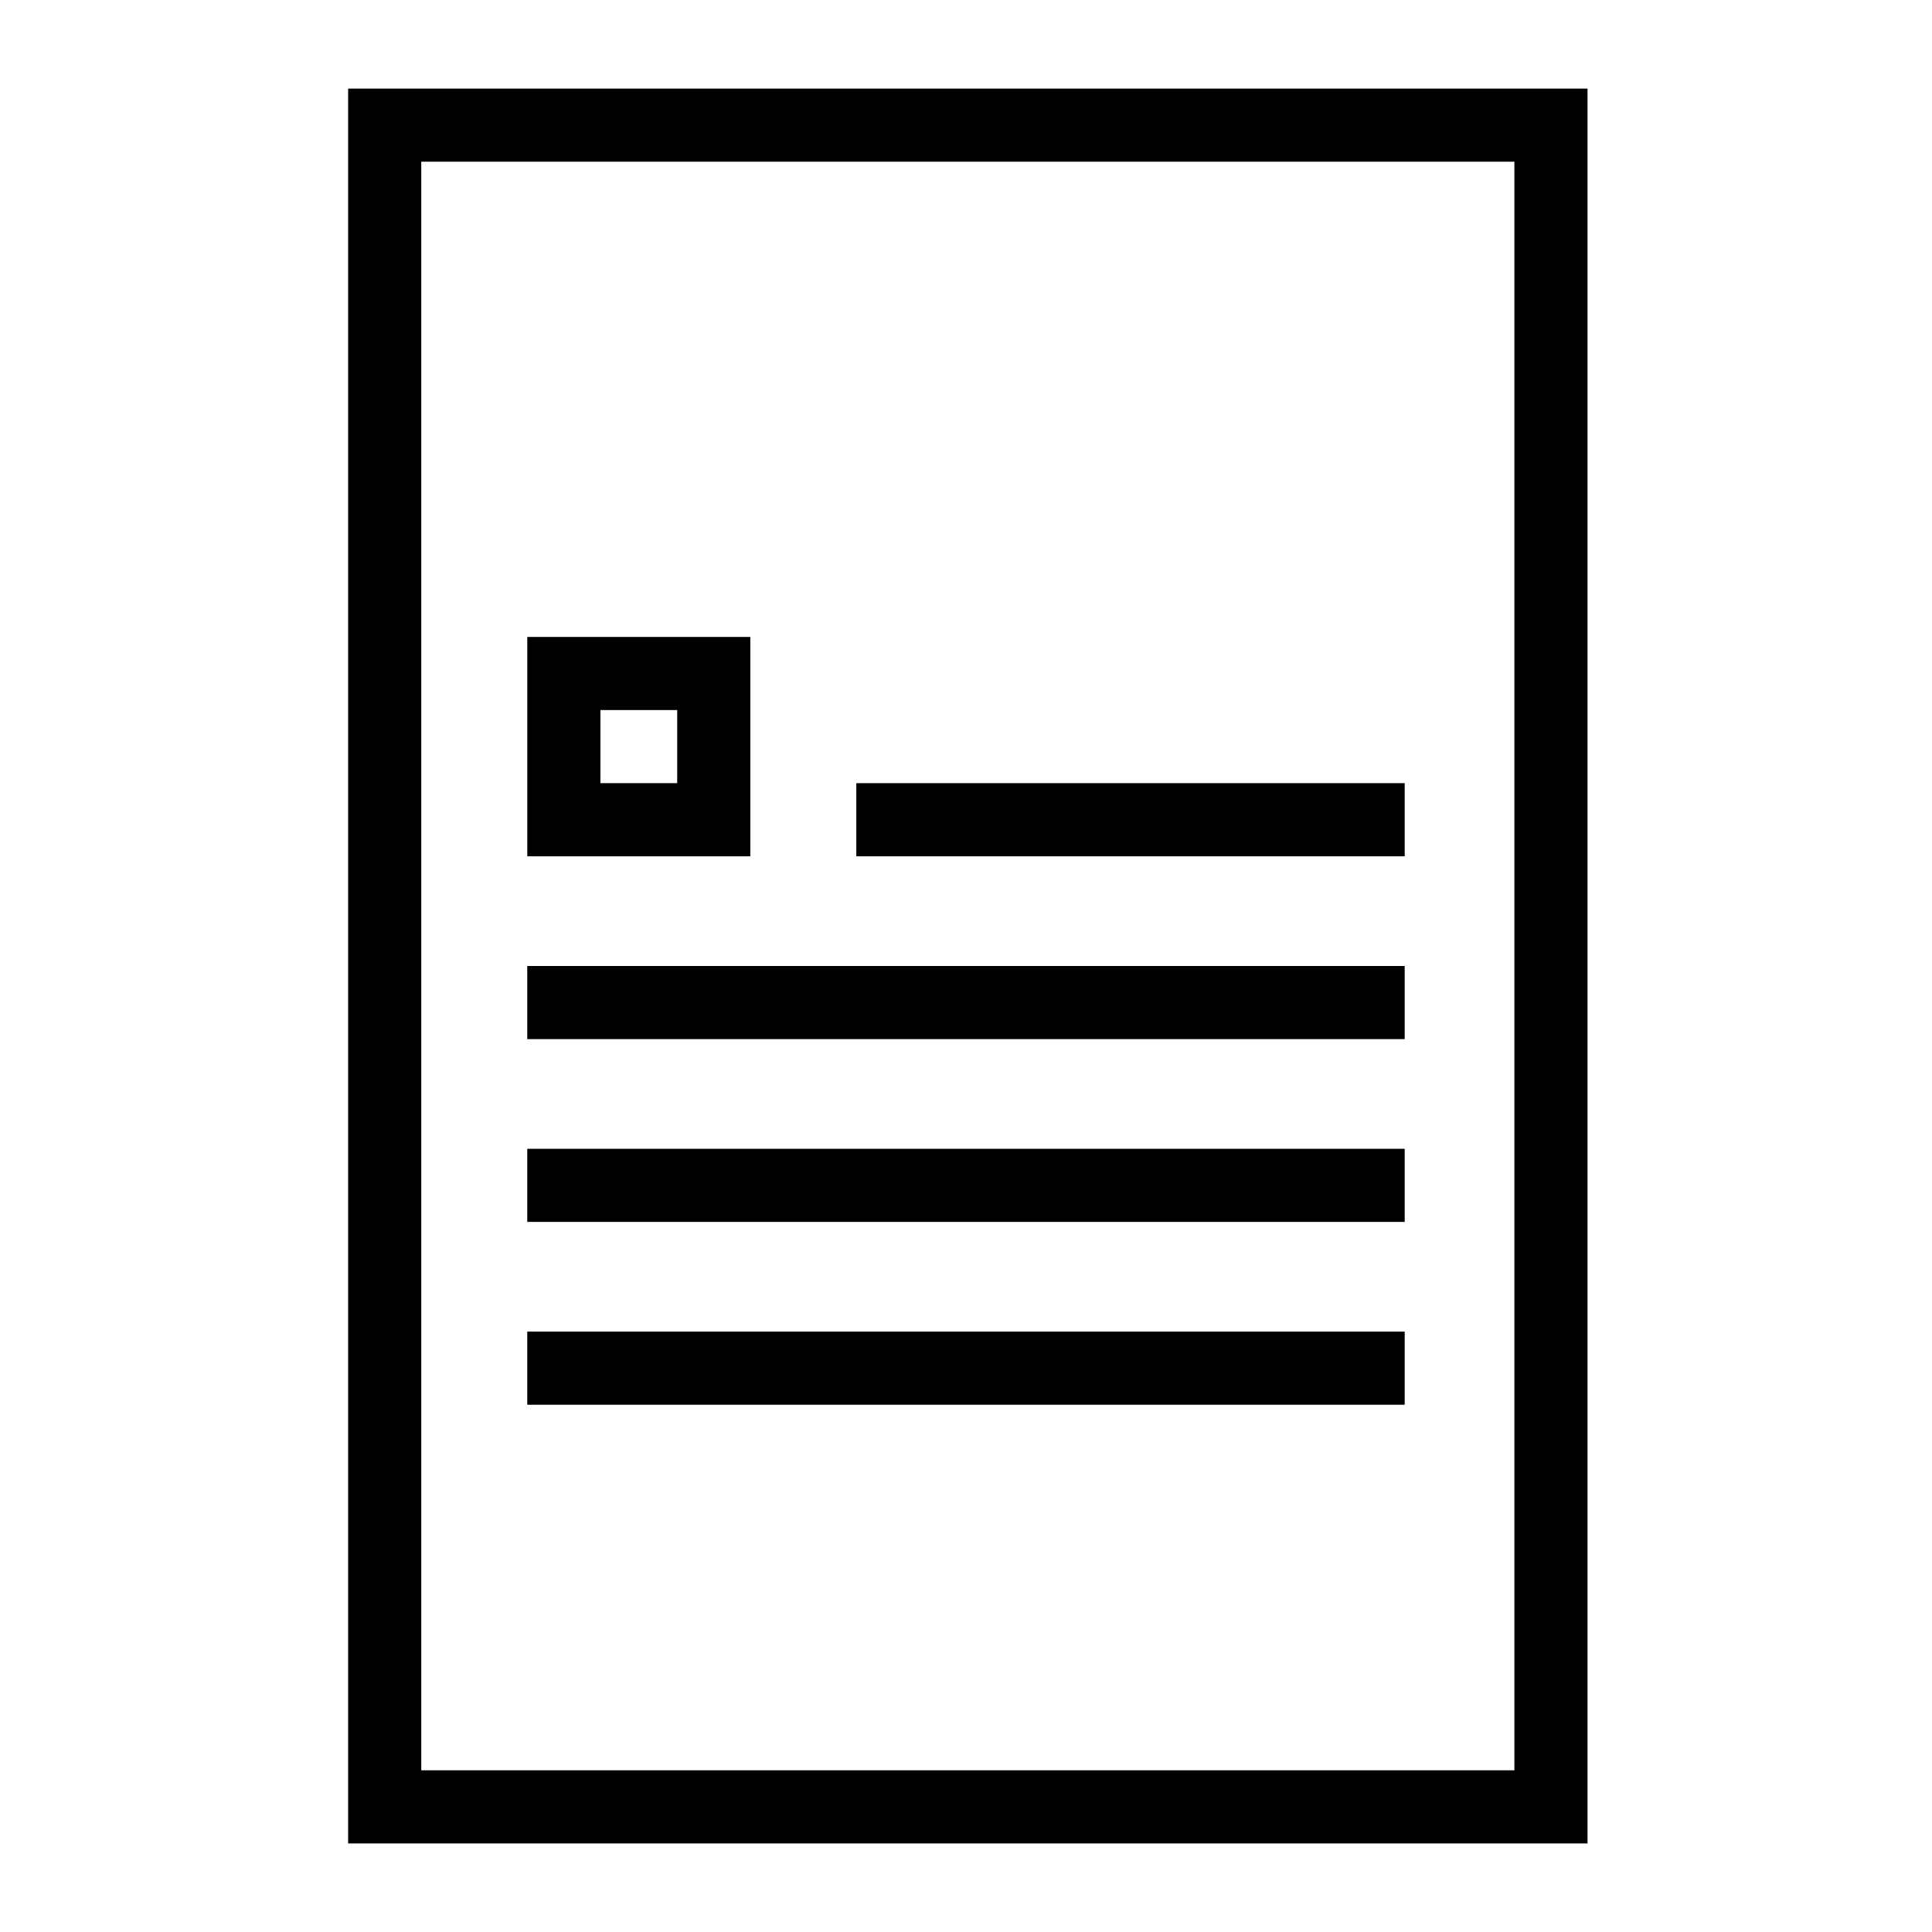 <?xml version="1.0" encoding="UTF-8"?>
<!-- Uploaded to: ICON Repo, www.iconrepo.com, Generator: ICON Repo Mixer Tools -->
<svg fill="#000000" width="800px" height="800px" version="1.1" viewBox="144 144 512 512" xmlns="http://www.w3.org/2000/svg">
 <g>
  <path d="m563.74 632.53h-327.48v-465.05h328.45v465.05zm-308.1-19.379h289.69v-426.3h-289.69z"/>
  <path d="m370.93 351.55h145.33v19.379h-145.33z"/>
  <path d="m342.84 370.93h-59.102v-58.133h59.102zm-39.723-19.379h20.348v-19.379l-20.348 0.004z"/>
  <path d="m283.73 400h232.53v19.379h-232.53z"/>
  <path d="m283.73 448.44h232.53v19.379h-232.53z"/>
  <path d="m283.73 496.89h232.53v19.379h-232.53z"/>
 </g>
</svg>